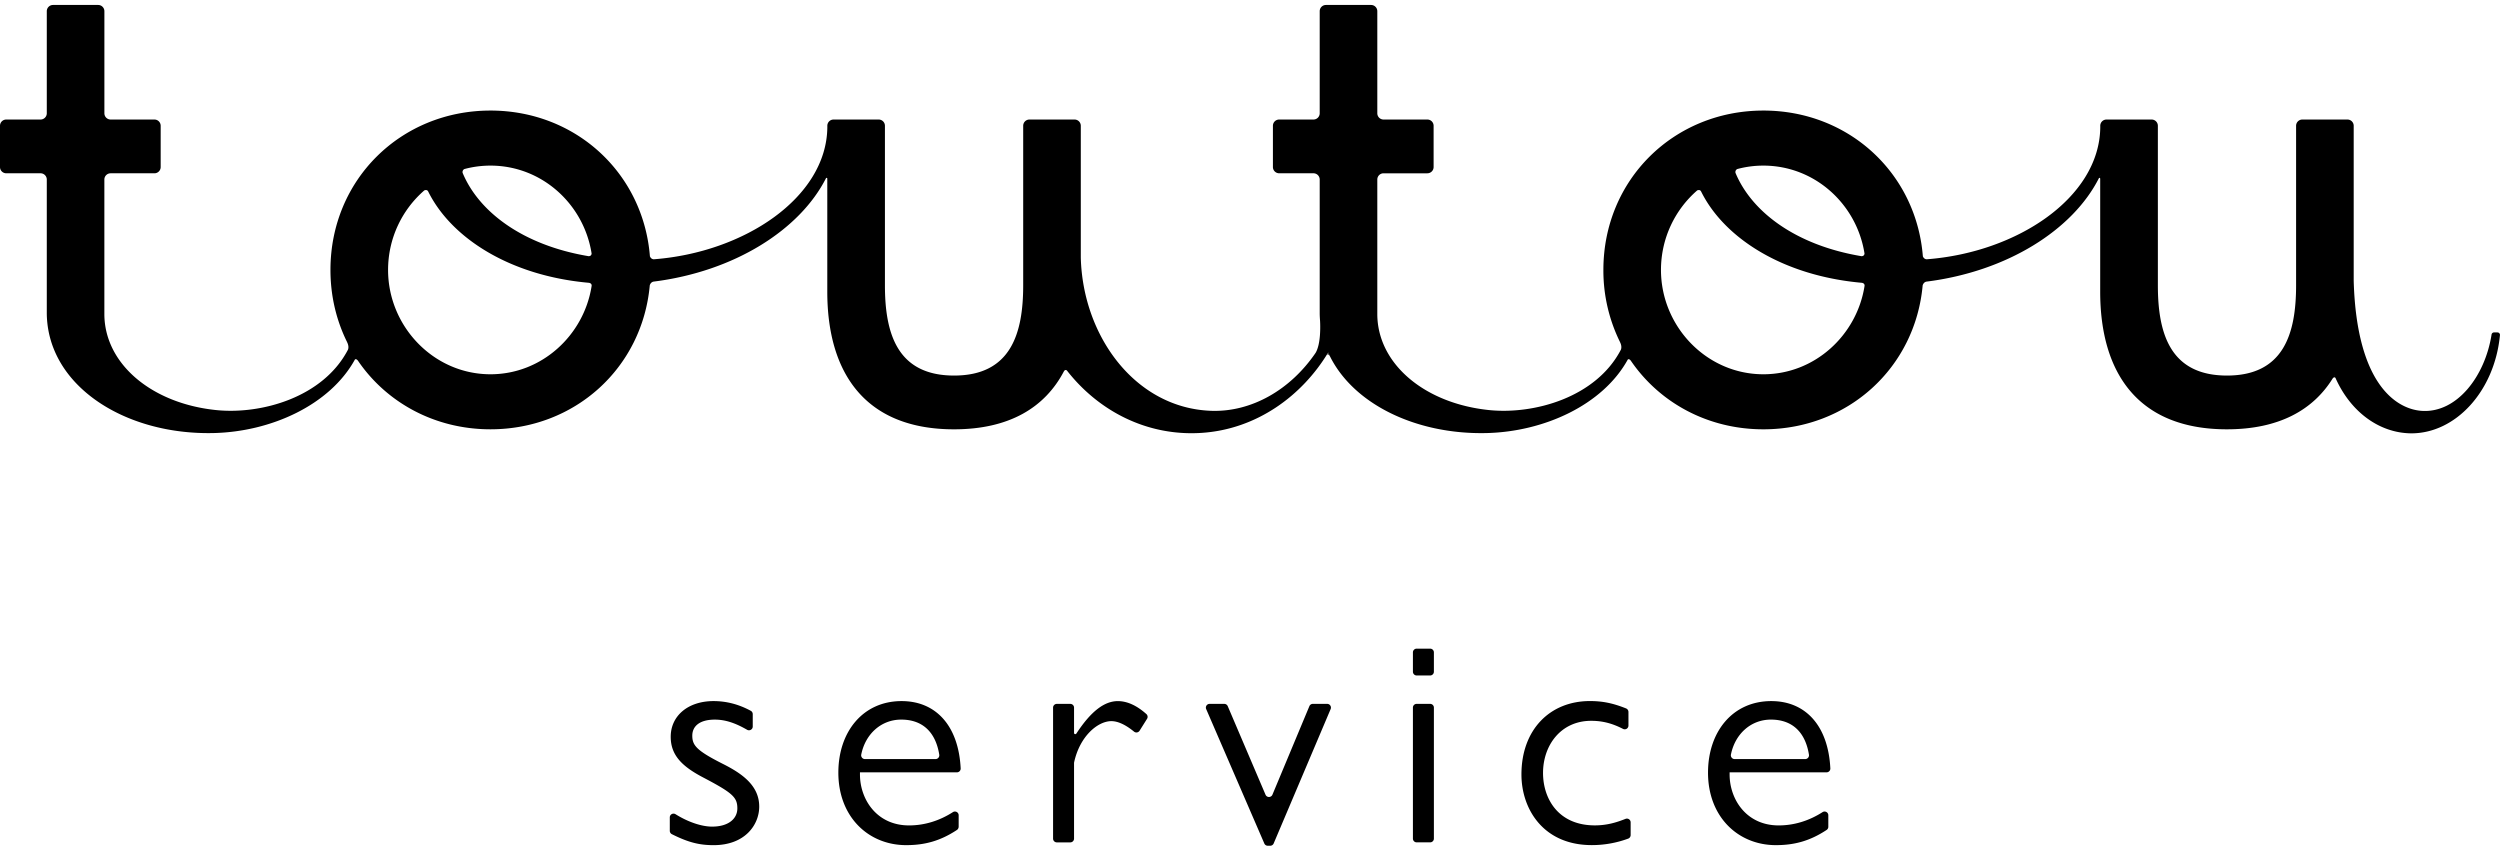 <svg xmlns="http://www.w3.org/2000/svg" width="144" height="49"><path d="M41.101 40.383c.725 0 1.435.176 2.143.559.07.037.114.113.114.192v.715c0 .165-.18.269-.324.187-.672-.387-1.247-.586-1.861-.586-.888 0-1.297.391-1.297.924 0 .551.231.852 1.741 1.616 1.137.568 2.114 1.261 2.114 2.47 0 1.03-.799 2.221-2.629 2.221-.802 0-1.44-.148-2.402-.632a.217.217 0 01-.12-.194v-.775c0-.171.188-.271.332-.181.696.438 1.491.714 2.102.714.978 0 1.457-.479 1.457-1.048 0-.64-.267-.889-1.955-1.776-1.19-.622-1.883-1.262-1.883-2.346-.002-1.208.993-2.06 2.468-2.06zM55.218 47.621a.227.227 0 01-.098.184c-.975.643-1.874.875-2.922.875-2.168 0-3.909-1.617-3.909-4.176 0-2.362 1.421-4.121 3.643-4.121 1.966 0 3.279 1.406 3.403 3.877a.218.218 0 01-.217.227h-5.584v.125c0 1.421.959 2.932 2.825 2.932.899 0 1.757-.271 2.528-.765a.215.215 0 01.332.181v.661zm-1.33-3.898a.218.218 0 00.213-.256c-.203-1.268-.937-2.018-2.188-2.018-1.174 0-2.072.847-2.305 2.011a.218.218 0 00.212.263h4.068zM66.069 41.405l-.429.684a.216.216 0 01-.318.054c-.467-.383-.915-.605-1.308-.605-.78 0-1.826.867-2.148 2.391l-.001.017v4.359a.216.216 0 01-.216.216h-.776a.216.216 0 01-.216-.216v-7.546c0-.119.097-.215.216-.215h.776c.12 0 .216.096.216.215v1.457c0 .072.093.098.133.038.854-1.308 1.63-1.87 2.39-1.87.572 0 1.13.286 1.645.748a.214.214 0 01.036.273zM70.717 40.674l2.177 5.101a.216.216 0 00.398-.001l2.128-5.098a.214.214 0 01.199-.133h.827c.155 0 .259.157.199.3l-3.282 7.741a.217.217 0 01-.199.131h-.141a.215.215 0 01-.198-.13l-3.349-7.741a.215.215 0 01.198-.301h.843c.088 0 .166.051.2.131zM82.592 37.578v1.113a.217.217 0 01-.216.217H81.6a.217.217 0 01-.216-.217v-1.113c0-.119.097-.216.216-.216h.776c.12 0 .216.097.216.216zm-.992 2.965h.776c.12 0 .216.096.216.215v7.546a.216.216 0 01-.216.216H81.6a.216.216 0 01-.216-.216v-7.546c0-.119.096-.215.216-.215zM93.799 41.009v.785a.215.215 0 01-.314.19c-.645-.332-1.207-.465-1.835-.465-1.741 0-2.771 1.404-2.771 3.002 0 1.476.87 3.021 2.985 3.021.663 0 1.212-.154 1.766-.375a.215.215 0 01.295.201v.732a.218.218 0 01-.143.205 6.025 6.025 0 01-2.096.373c-2.808 0-4.051-2.097-4.051-4.068 0-2.594 1.652-4.229 3.943-4.229.706 0 1.301.111 2.084.424a.222.222 0 01.137.204zM105.312 47.621a.223.223 0 01-.099.184c-.975.643-1.874.875-2.922.875-2.167 0-3.909-1.617-3.909-4.176 0-2.362 1.422-4.121 3.643-4.121 1.966 0 3.279 1.406 3.403 3.877a.219.219 0 01-.218.227h-5.584v.125c0 1.421.959 2.932 2.824 2.932.899 0 1.758-.271 2.529-.765a.215.215 0 01.332.181v.661zm-1.33-3.898a.218.218 0 00.213-.256c-.203-1.268-.938-2.018-2.188-2.018-1.175 0-2.072.847-2.305 2.011a.218.218 0 00.213.263h4.067z"/><g><path d="M143.854 19.148h-.199a.142.142 0 00-.141.122c-.381 2.433-2.02 4.539-4.033 4.395-1.383-.099-3.734-1.432-3.908-7.482V7.245a.36.36 0 00-.36-.36h-2.598a.361.361 0 00-.36.36v9.188c0 2.765-.701 5.199-3.981 5.199s-3.981-2.434-3.981-5.199V7.245a.36.36 0 00-.361-.36h-2.598a.36.36 0 00-.359.36v.104c-.054 4.035-4.785 7.192-10.002 7.586-.172-.013-.216-.176-.216-.176l.003.044c-.367-4.828-4.275-8.435-9.188-8.435-5.16 0-9.217 3.982-9.217 9.18a9.32 9.32 0 00.968 4.175l-.013-.021s.134.23.055.437c-1.424 2.747-4.991 3.751-7.604 3.48-3.726-.386-6.418-2.676-6.428-5.519v-7.758c0-.199.16-.36.359-.36h2.525a.36.36 0 00.359-.36V7.245a.36.36 0 00-.359-.36h-2.525a.359.359 0 01-.359-.36V.646a.36.36 0 00-.36-.36h-2.598a.36.36 0 00-.36.36v5.879a.36.36 0 01-.359.36H73.68a.36.36 0 00-.36.36v2.376c0 .199.161.36.36.36h1.976a.36.36 0 01.359.36v7.735c.002.137.01.273.021.407.016.279.049 1.318-.254 1.837-1.46 2.146-3.71 3.423-6.015 3.343-4.363-.152-7.398-4.284-7.513-8.829V7.245a.36.36 0 00-.36-.36h-2.598a.36.36 0 00-.36.36v9.188c0 2.765-.701 5.199-3.982 5.199s-3.982-2.434-3.982-5.199V7.245a.36.36 0 00-.36-.36h-2.598a.36.36 0 00-.36.36v.107c-.056 4.033-4.786 7.189-10.001 7.583-.172-.013-.217-.176-.217-.176l.002.044c-.367-4.828-4.274-8.435-9.187-8.435-5.161 0-9.217 3.982-9.217 9.18 0 1.52.349 2.934.968 4.176l-.014-.022s.134.23.056.437c-1.425 2.747-4.992 3.751-7.605 3.48-3.725-.386-6.418-2.676-6.428-5.519v-7.758a.36.36 0 01.36-.36h2.524a.36.36 0 00.36-.36V7.245a.36.36 0 00-.36-.36H6.373a.36.36 0 01-.36-.36V.646a.36.36 0 00-.36-.36H3.055a.36.36 0 00-.36.36v5.879a.36.36 0 01-.36.36H.36a.36.36 0 00-.36.36v2.376c0 .199.161.36.36.36h1.975a.36.36 0 01.36.36v7.735c.058 4.147 4.494 6.987 9.612 6.868 3.299-.076 6.691-1.609 8.136-4.235.061-.056.135.017.174.066 1.645 2.414 4.426 3.953 7.634 3.953 4.863 0 8.743-3.535 9.176-8.292.001-.006.046-.182.216-.215 4.652-.583 8.433-2.982 9.939-5.966.005-.003.069-.042.07.047v6.5c0 4.719 2.212 7.927 7.3 7.927 3.18 0 5.236-1.253 6.332-3.345.025-.039.094-.122.177-.034 1.845 2.358 4.644 3.783 7.738 3.585 3.213-.206 5.823-2.168 7.304-4.63 1.294 2.898 4.984 4.736 9.122 4.64 3.3-.076 6.691-1.609 8.136-4.235.062-.055.135.016.174.065 1.646 2.414 4.426 3.954 7.635 3.954 4.863 0 8.744-3.535 9.176-8.292.002-.006.047-.182.217-.215 4.651-.583 8.433-2.982 9.939-5.966.006-.003.069-.042.07.047v6.499c0 4.719 2.212 7.927 7.3 7.927 2.974 0 4.964-1.098 6.104-2.95l-.016.027s.084-.13.162-.04l-.003-.008c.862 1.949 2.508 3.182 4.36 3.203 2.557.01 4.807-2.417 5.119-5.653a.145.145 0 00-.144-.16zM34.087 14.676l-.007-.056.007.056zm-.011-.078c0 .027-.007.154-.169.159-3.794-.634-6.326-2.555-7.259-4.797a.193.193 0 01.1-.223c.48-.129.984-.198 1.505-.198 2.958 0 5.375 2.218 5.823 5.059zm-5.824 6.96c-3.281 0-5.899-2.765-5.899-6.01 0-1.821.807-3.47 2.085-4.579.043-.02.161-.058.223.056 1.327 2.687 4.715 4.86 9.257 5.264.046.006.188.04.157.199-.446 2.821-2.864 5.07-5.823 5.07zm5.832-5.12a1.215 1.215 0 01-.003.022l.003-.022zm3.351-.091l.008-.104-.008.104zm10.169-6.136l.049-.106v.006l-.049.1zm13.714 11.105l.046-.095.001.002-.047.093zm46.088-6.641l-.008-.055a.908.908 0 00.008.055zm-.011-.077c0 .027-.008.154-.17.159-3.795-.634-6.326-2.555-7.26-4.797a.194.194 0 01.101-.223 5.777 5.777 0 011.505-.198c2.958 0 5.376 2.218 5.824 5.059zm-5.825 6.96c-3.281 0-5.898-2.765-5.898-6.01 0-1.821.807-3.47 2.085-4.579.044-.02.161-.058.224.056 1.326 2.687 4.715 4.86 9.258 5.264.045.006.187.04.156.199-.448 2.821-2.866 5.07-5.825 5.07zm5.832-5.12l-.003.021.003-.021zm3.352-.091l.007-.104h.001l-.008.104zm10.169-6.137c.018-.035.032-.071.05-.106v.007l-.05.099zm13.543 11.42l.003-.004c.015.036.027.074.043.11l-.046-.106z"/><path d="M76.426 20.437c.088-.104.188.098.188.098l-.109-.228-.079.13z"/></g></svg>